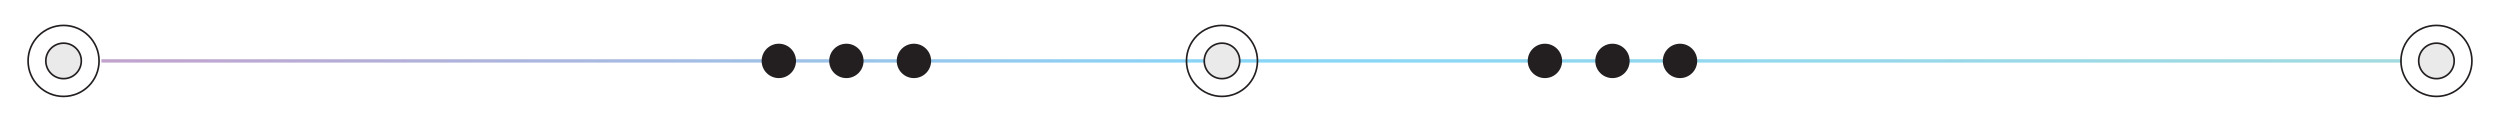 <?xml version="1.0" encoding="utf-8"?>
<!-- Generator: Adobe Illustrator 25.2.1, SVG Export Plug-In . SVG Version: 6.00 Build 0)  -->
<svg version="1.1" id="Layer_1" xmlns="http://www.w3.org/2000/svg" xmlns:xlink="http://www.w3.org/1999/xlink" x="0px" y="0px"
	 viewBox="0 0 744.401 35.333" enable-background="new 0 0 744.401 35.333" xml:space="preserve">
<linearGradient id="SVGID_1_" gradientUnits="userSpaceOnUse" x1="148.879" y1="90.774" x2="149.879" y2="90.774" gradientTransform="matrix(684.962 0 0 -684.962 -101946.383 62194.613)">
	<stop  offset="0" style="stop-color:#C3A2CD"/>
	<stop  offset="5.167000e-04" style="stop-color:#C3A2CD"/>
	<stop  offset="0.495" style="stop-color:#87D6F8"/>
	<stop  offset="1" style="stop-color:#A2DADE"/>
</linearGradient>
<polyline fill="url(#SVGID_1_)" points="30.2,17.637 715.162,17.637 715.162,18.637 30.2,18.637 "/>
<g>
	<defs>
		<rect id="SVGID_2_" x="8.109" y="7.318" width="728.184" height="21.638"/>
	</defs>
	<clipPath id="SVGID_3_">
		<use xlink:href="#SVGID_2_"  overflow="visible"/>
	</clipPath>
	<path clip-path="url(#SVGID_3_)" fill="#EAEAEA" d="M358.574,18.137c0-2.919,2.366-5.284,5.284-5.284
		c2.919,0,5.285,2.365,5.285,5.284s-2.366,5.284-5.285,5.284C360.94,23.421,358.574,21.056,358.574,18.137"/>
	<path clip-path="url(#SVGID_3_)" fill="none" stroke="#231F20" stroke-width="0.5" stroke-miterlimit="10" d="M358.574,18.137
		c0-2.919,2.366-5.284,5.284-5.284c2.919,0,5.285,2.365,5.285,5.284s-2.366,5.284-5.285,5.284
		C360.94,23.421,358.574,21.056,358.574,18.137z"/>
	
		<circle clip-path="url(#SVGID_3_)" fill="none" stroke="#231F20" stroke-width="0.5" stroke-miterlimit="10" cx="363.858" cy="18.137" r="10.569"/>
	<path clip-path="url(#SVGID_3_)" fill="#EAEAEA" d="M720.189,18.137c0-2.919,2.366-5.284,5.284-5.284
		c2.919,0,5.285,2.365,5.285,5.284s-2.366,5.284-5.285,5.284C722.555,23.421,720.189,21.056,720.189,18.137"/>
	<path clip-path="url(#SVGID_3_)" fill="none" stroke="#231F20" stroke-width="0.5" stroke-miterlimit="10" d="M720.189,18.137
		c0-2.919,2.366-5.284,5.284-5.284c2.919,0,5.285,2.365,5.285,5.284s-2.366,5.284-5.285,5.284
		C722.555,23.421,720.189,21.056,720.189,18.137z"/>
	
		<circle clip-path="url(#SVGID_3_)" fill="none" stroke="#231F20" stroke-width="0.5" stroke-miterlimit="10" cx="725.474" cy="18.137" r="10.569"/>
	<path clip-path="url(#SVGID_3_)" fill="#231F20" d="M226.786,18.137c0-2.827,2.292-5.119,5.119-5.119
		c2.828,0,5.119,2.292,5.119,5.119s-2.291,5.119-5.119,5.119C229.078,23.256,226.786,20.964,226.786,18.137"/>
	<path clip-path="url(#SVGID_3_)" fill="#231F20" d="M267.013,18.137c0-2.827,2.292-5.119,5.119-5.119
		c2.828,0,5.12,2.292,5.12,5.119s-2.292,5.119-5.12,5.119C269.305,23.256,267.013,20.964,267.013,18.137"/>
	<path clip-path="url(#SVGID_3_)" fill="#231F20" d="M246.9,18.137c0-2.827,2.292-5.119,5.119-5.119c2.828,0,5.12,2.292,5.12,5.119
		s-2.292,5.119-5.12,5.119C249.192,23.256,246.9,20.964,246.9,18.137"/>
	<path clip-path="url(#SVGID_3_)" fill="#231F20" d="M454.895,18.137c0-2.827,2.292-5.119,5.119-5.119
		c2.828,0,5.12,2.292,5.12,5.119s-2.292,5.119-5.12,5.119C457.187,23.256,454.895,20.964,454.895,18.137"/>
	<path clip-path="url(#SVGID_3_)" fill="#231F20" d="M495.121,18.137c0-2.827,2.292-5.119,5.119-5.119
		c2.828,0,5.12,2.292,5.12,5.119s-2.292,5.119-5.12,5.119C497.413,23.256,495.121,20.964,495.121,18.137"/>
	<path clip-path="url(#SVGID_3_)" fill="#231F20" d="M475.008,18.137c0-2.827,2.292-5.119,5.119-5.119
		c2.828,0,5.12,2.292,5.12,5.119s-2.292,5.119-5.12,5.119C477.3,23.256,475.008,20.964,475.008,18.137"/>
	<path clip-path="url(#SVGID_3_)" fill="#EAEAEA" d="M13.643,18.137c0-2.919,2.366-5.284,5.284-5.284
		c2.919,0,5.285,2.365,5.285,5.284s-2.366,5.284-5.285,5.284C16.009,23.421,13.643,21.056,13.643,18.137"/>
	<path clip-path="url(#SVGID_3_)" fill="none" stroke="#231F20" stroke-width="0.5" stroke-miterlimit="10" d="M13.643,18.137
		c0-2.919,2.366-5.284,5.284-5.284c2.919,0,5.285,2.365,5.285,5.284s-2.366,5.284-5.285,5.284
		C16.009,23.421,13.643,21.056,13.643,18.137z"/>
	
		<circle clip-path="url(#SVGID_3_)" fill="none" stroke="#231F20" stroke-width="0.5" stroke-miterlimit="10" cx="18.928" cy="18.137" r="10.569"/>
</g>
</svg>
